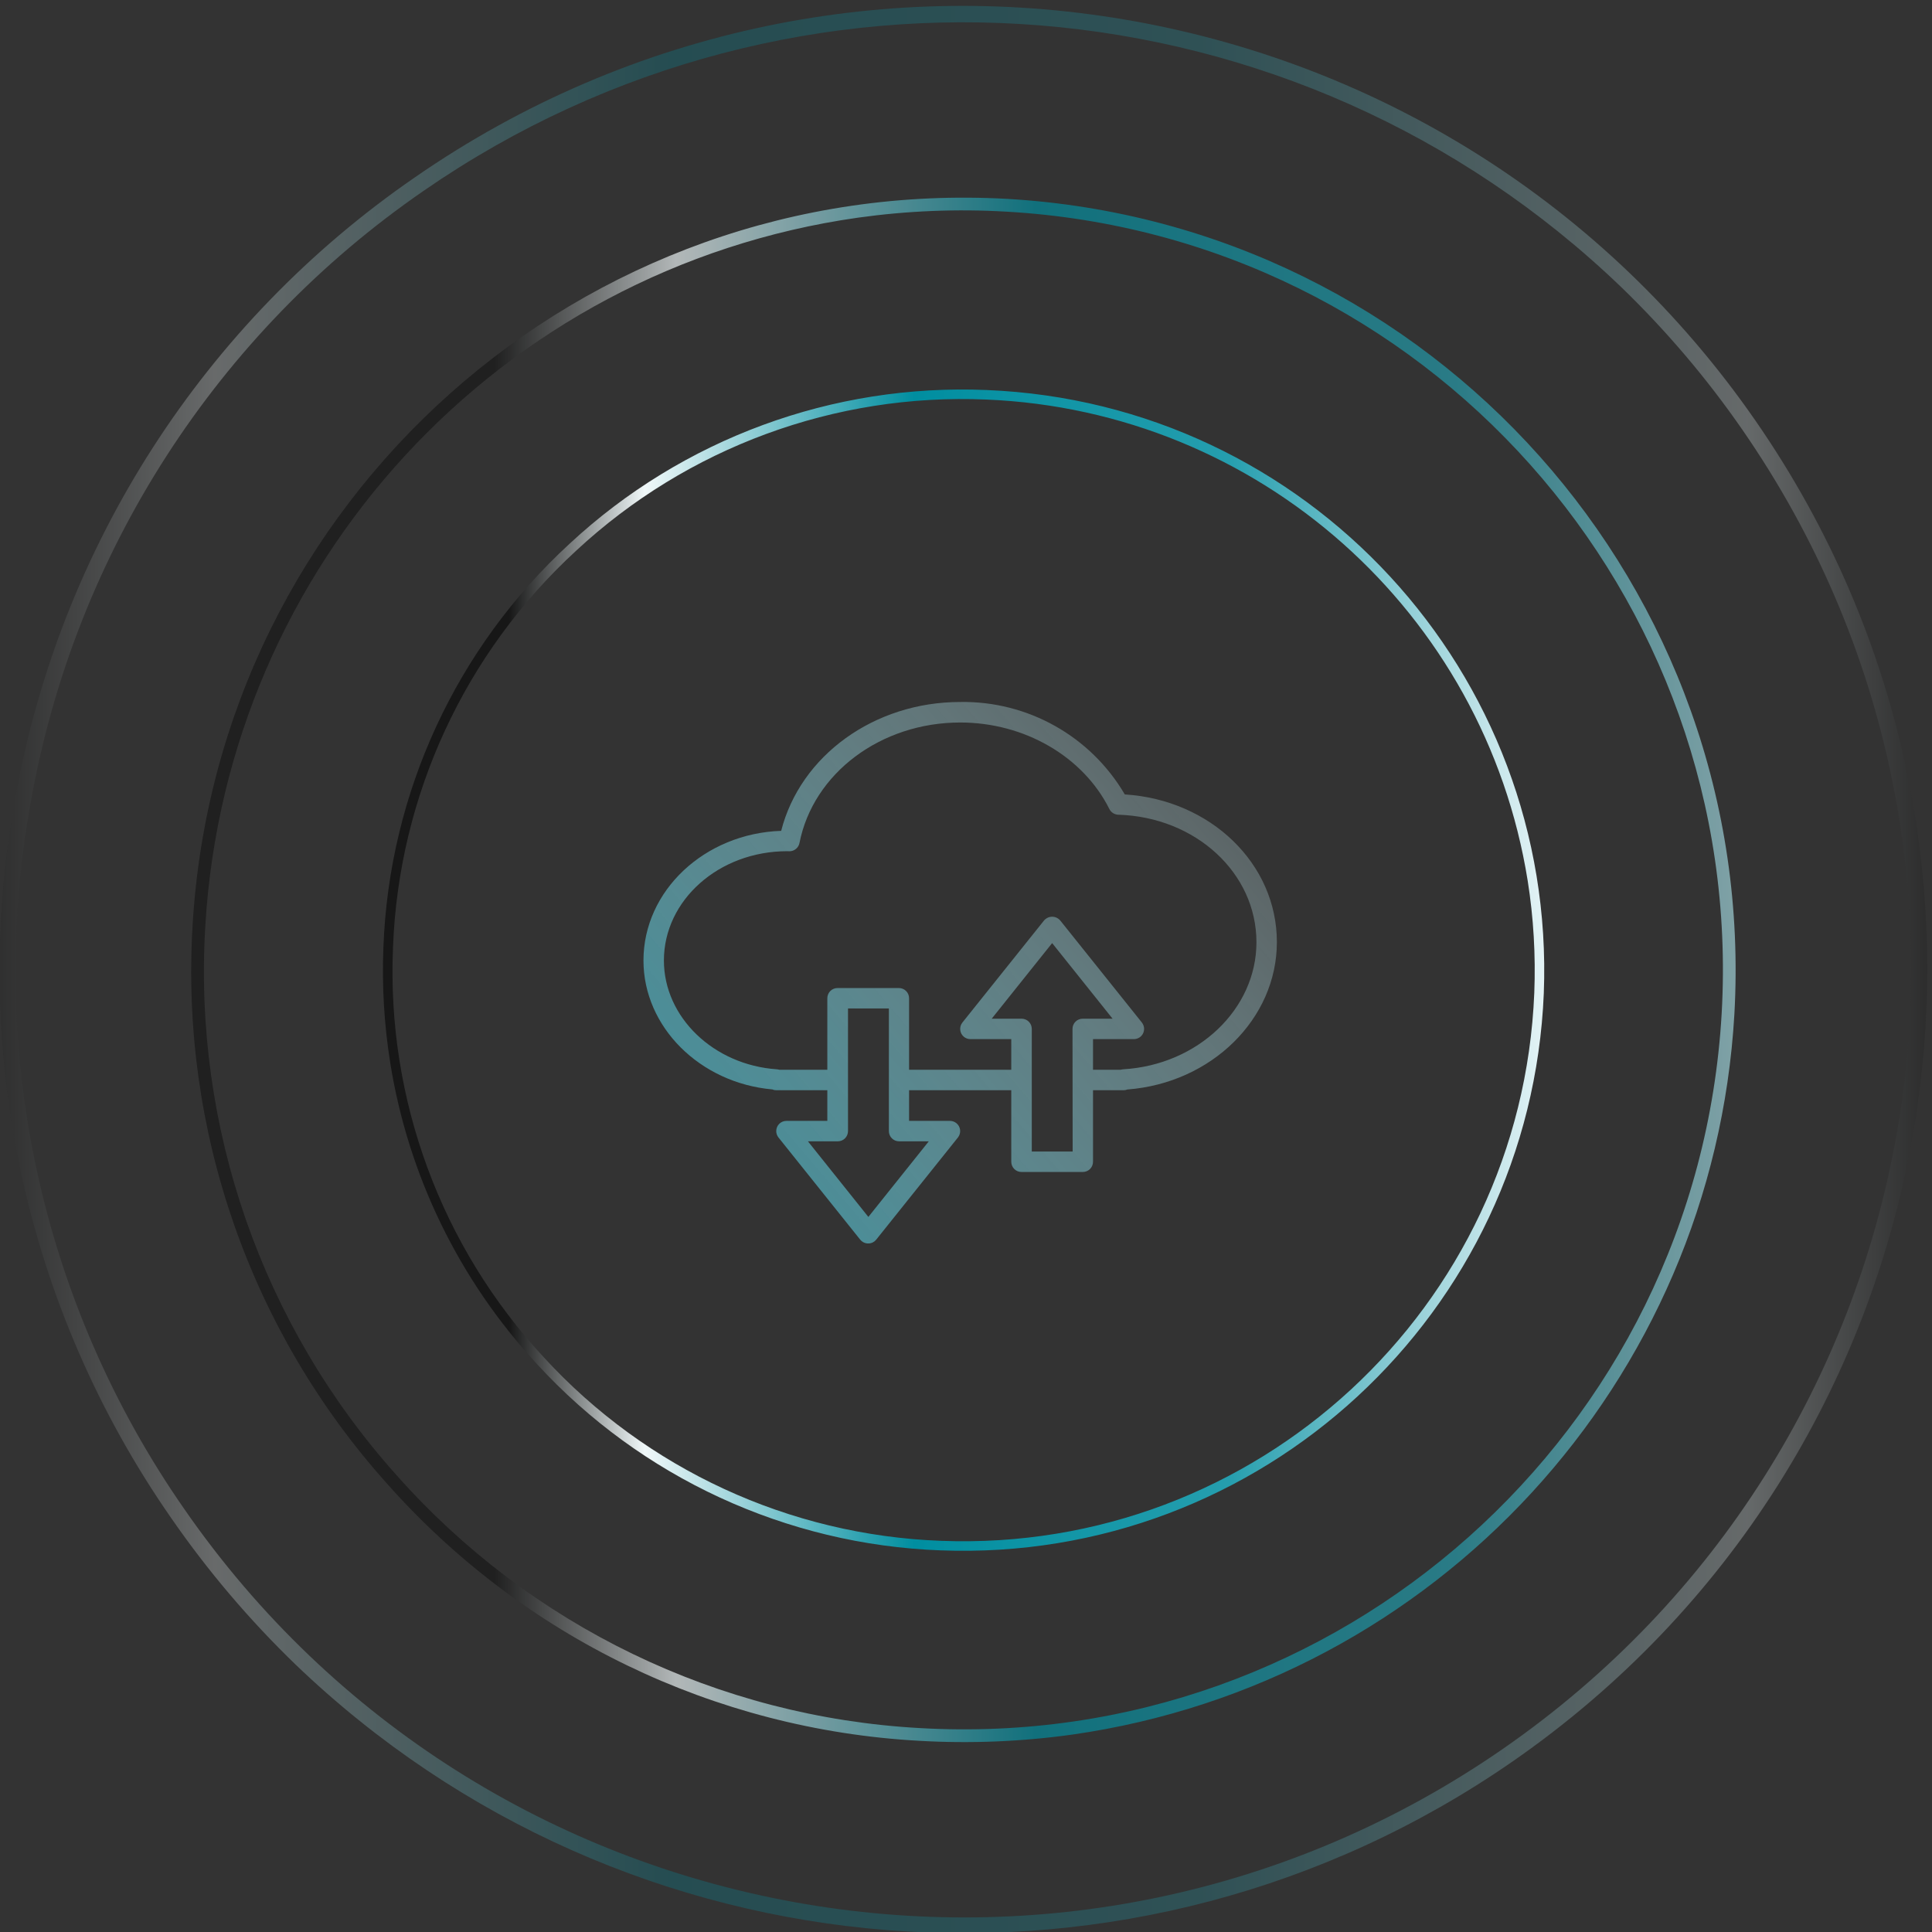 <?xml version="1.0" encoding="utf-8"?>
<!-- Generator: Adobe Illustrator 24.1.1, SVG Export Plug-In . SVG Version: 6.00 Build 0)  -->
<svg version="1.1" id="Layer_1" xmlns="http://www.w3.org/2000/svg" xmlns:xlink="http://www.w3.org/1999/xlink" x="0px" y="0px"
	 viewBox="0 0 242 242" style="enable-background:new 0 0 242 242;" xml:space="preserve">
<rect x="0" y="0" width="242" height="242" fill="#333333" stroke="none"/>
<style type="text/css">
	.st0{opacity:0.28;}
	.st1{fill:url(#Path_369_6_);}
	.st2{opacity:0.67;}
	.st3{fill:url(#Path_369-2_6_);}
	.st4{fill:url(#Path_369-3_6_);}
	.st5{fill:url(#Path_951_1_);}
	.st6{fill:url(#Path_369_7_);}
	.st7{fill:url(#Path_369-2_7_);}
	.st8{fill:url(#Path_369-3_7_);}
	.st9{fill:url(#Path_371_1_);}
	.st10{fill:url(#Path_372_1_);}
	.st11{fill:url(#Path_373_1_);}
	.st12{fill:url(#Path_374_1_);}
	.st13{fill:url(#Path_375_1_);}
	.st14{fill:url(#Path_376_1_);}
	.st15{fill:url(#Path_377_1_);}
	.st16{fill:url(#Path_369_8_);}
	.st17{fill:url(#Path_369-2_8_);}
	.st18{fill:url(#Path_369-3_8_);}
	.st19{fill:url(#Path_952_1_);}
	.st20{fill:url(#Path_369_9_);}
	.st21{fill:url(#Path_369-2_9_);}
	.st22{fill:url(#Path_369-3_9_);}
	.st23{fill:url(#Document_1_);}
	.st24{fill:url(#Path_369_10_);}
	.st25{fill:url(#Path_369-2_10_);}
	.st26{fill:url(#Path_369-3_10_);}
	.st27{fill:url(#Path_953_1_);}
	.st28{fill:#FFFFFF;}
	.st29{fill:url(#Path_369_11_);}
	.st30{fill:url(#Path_369-2_11_);}
	.st31{fill:url(#Path_369-3_11_);}
	.st32{fill:url(#Path_369-4_1_);}
	.st33{fill:url(#Path_369-5_1_);}
	.st34{fill:url(#Path_369-6_1_);}
	.st35{fill:url(#Path_369-7_1_);}
	.st36{fill:url(#Path_369-8_1_);}
	.st37{fill:url(#Path_369-9_1_);}
</style>
<g id="Group_188" transform="translate(-647.253 219.93)">
	<g id="Group_143_4_" transform="translate(662.296 -204.888)" class="st0">
		<g id="Group_142_4_">
			
				<linearGradient id="Path_369_6_" gradientUnits="userSpaceOnUse" x1="-767.363" y1="576.604" x2="-766.363" y2="576.604" gradientTransform="matrix(241.457 0 0 -241.405 185270.234 139301.719)">
				<stop  offset="0" style="stop-color:#171717"/>
				<stop  offset="0.118" style="stop-color:#F0F8F9"/>
				<stop  offset="0.352" style="stop-color:#008EA0"/>
				<stop  offset="0.625" style="stop-color:#259EAE"/>
				<stop  offset="0.905" style="stop-color:#E8F5F7"/>
				<stop  offset="1" style="stop-color:#171717"/>
			</linearGradient>
			<path id="Path_369_4_" class="st1" d="M21.94,193.42c-5.76-5.57-10.95-11.68-15.51-18.27c-18.31-26.28-25.35-58.79-19.55-90.29
				c5.63-31.53,23.64-59.5,50.02-77.67C91.7-30.77,166.9-17.13,204.86,37.67s24.32,129.99-30.47,167.95l0,0
				C127.14,238.33,63.39,233.23,21.94,193.42L21.94,193.42z M188.11,21C147.35-18.24,84.59-23.33,38.05,8.84
				C12.1,26.7-5.61,54.21-11.15,85.22c-5.71,30.98,1.21,62.96,19.22,88.8c37.34,53.89,111.29,67.31,165.18,29.97
				c53.9-37.38,67.29-111.38,29.9-165.28C198.73,32.33,193.69,26.4,188.11,21z"/>
		</g>
	</g>
	<g id="Group_145_4_" transform="matrix(0.616, -0.788, 0.788, 0.616, 647.253, -67.524)" class="st2">
		<g id="Group_142-2_4_">
			
				<linearGradient id="Path_369-2_6_" gradientUnits="userSpaceOnUse" x1="-806.785" y1="-324.934" x2="-805.785" y2="-324.934" gradientTransform="matrix(119.143 152.378 152.41 -119.118 145648.094 84306.695)">
				<stop  offset="0" style="stop-color:#171717"/>
				<stop  offset="0.118" style="stop-color:#F0F8F9"/>
				<stop  offset="0.352" style="stop-color:#008EA0"/>
				<stop  offset="0.625" style="stop-color:#259EAE"/>
				<stop  offset="0.905" style="stop-color:#E8F5F7"/>
				<stop  offset="1" style="stop-color:#171717"/>
			</linearGradient>
			<path id="Path_369-2_4_" class="st3" d="M31.6,145.73c-4.61-4.46-8.77-9.36-12.42-14.63C4.51,110.04-1.13,83.99,3.52,58.75
				C8.03,33.49,22.46,11.09,43.6-3.47C87.51-33.82,147.71-22.9,178.16,20.94c30.35,43.92,19.43,104.11-24.42,134.57
				C115.89,181.72,64.81,177.63,31.6,145.73z M164.74,7.59C132.08-23.85,81.8-27.93,44.51-2.16C23.72,12.16,9.53,34.2,5.09,59.04
				c-4.57,24.82,0.97,50.44,15.4,71.15c29.92,43.18,89.17,53.92,132.34,24.01c43.18-29.95,53.91-89.24,23.96-132.42
				C173.25,16.66,169.21,11.91,164.74,7.59L164.74,7.59z"/>
		</g>
	</g>
	<g id="Group_146_4_" transform="matrix(0.799, 0.602, -0.602, 0.799, 768.683, -186.008)">
		<g id="Group_142-3_4_">
			
				<linearGradient id="Path_369-3_6_" gradientUnits="userSpaceOnUse" x1="-359.005" y1="973.177" x2="-358.005" y2="973.177" gradientTransform="matrix(116.182 -87.538 -87.536 -116.184 126877.523 81711.148)">
				<stop  offset="0" style="stop-color:#171717"/>
				<stop  offset="0.118" style="stop-color:#F0F8F9"/>
				<stop  offset="0.352" style="stop-color:#008EA0"/>
				<stop  offset="0.625" style="stop-color:#259EAE"/>
				<stop  offset="0.905" style="stop-color:#E8F5F7"/>
				<stop  offset="1" style="stop-color:#171717"/>
			</linearGradient>
			<path id="Path_369-3_4_" class="st4" d="M1.69,122.78c-3.47-3.35-6.6-7.04-9.34-11C-18.68,95.95-22.92,76.37-19.42,57.4
				c3.39-18.99,14.24-35.84,30.13-46.78C43.72-12.21,88.98-3.99,111.87,28.97c22.82,33.02,14.61,78.27-18.36,101.17
				c-15.83,11.03-35.41,15.27-54.39,11.77C25.03,139.39,11.99,132.73,1.69,122.78z M101.78,18.93C77.23-4.71,39.43-7.77,11.39,11.6
				c-15.63,10.76-26.3,27.33-29.63,46.01c-3.44,18.66,0.73,37.92,11.58,53.49c10.76,15.63,27.33,26.3,46.01,29.63
				c18.66,3.44,37.92-0.73,53.49-11.58c32.42-22.52,40.5-67.03,18.05-99.5C108.21,25.79,105.16,22.19,101.78,18.93z"/>
		</g>
	</g>
</g>
<linearGradient id="Path_953_1_" gradientUnits="userSpaceOnUse" x1="-745.025" y1="591.526" x2="-743.436" y2="592.674" gradientTransform="matrix(79.352 0 0 -67.831 59182.215 40279.121)">
	<stop  offset="0" style="stop-color:#218E9F"/>
	<stop  offset="1" style="stop-color:#FFFFFF;stop-opacity:0"/>
</linearGradient>
<path id="Path_953" class="st27" d="M140.89,99.51c-4.28-7.3-12.16-11.72-20.62-11.58c-10.77,0-20.02,6.72-22.42,16.14
	c-9.57,0.32-17.25,7.48-17.25,16.24c0,8.32,7.06,15.34,16.14,16.15c0.16,0.07,0.32,0.1,0.49,0.1h6.4v3.84h-5.12
	c-0.71,0-1.28,0.57-1.28,1.28c0,0.29,0.1,0.57,0.28,0.8l10.24,12.8c0.44,0.55,1.25,0.64,1.8,0.2c0.07-0.06,0.14-0.13,0.2-0.2
	l10.24-12.8c0.44-0.55,0.35-1.36-0.2-1.8c-0.23-0.18-0.51-0.28-0.8-0.28h-5.12v-3.84h12.8v8.96c0,0.71,0.57,1.28,1.28,1.28h7.68
	c0.71,0,1.28-0.57,1.28-1.28v-8.96h3.84c0.16,0,0.31-0.03,0.45-0.09c10.54-0.8,18.74-8.84,18.74-18.46
	C159.95,108.18,151.64,100.18,140.89,99.51z M116.34,142.96l-7.57,9.47l-7.57-9.47h3.74c0.71,0,1.28-0.57,1.28-1.28v-15.36h5.12
	v15.36c0,0.71,0.57,1.28,1.28,1.28L116.34,142.96z M134.36,144.24h-5.12v-15.36c0-0.71-0.57-1.28-1.28-1.28c0,0,0,0,0,0h-3.74
	l7.57-9.47l7.57,9.47h-3.74c-0.71,0-1.28,0.57-1.28,1.28c0,0,0,0,0,0L134.36,144.24z M140.68,133.94c-0.1,0.01-0.21,0.03-0.31,0.06
	h-3.46v-3.84h5.12c0.71,0,1.28-0.57,1.28-1.28c0-0.29-0.1-0.57-0.28-0.8l-10.24-12.8c-0.48-0.55-1.32-0.61-1.87-0.13
	c-0.05,0.04-0.09,0.09-0.13,0.13l-10.24,12.8c-0.44,0.55-0.35,1.36,0.2,1.8c0.23,0.18,0.51,0.28,0.8,0.28h5.12V134h-12.8v-8.96
	c0-0.71-0.57-1.28-1.28-1.28c0,0,0,0,0,0h-7.68c-0.71,0-1.28,0.57-1.28,1.28c0,0,0,0,0,0V134h-6c-0.1-0.03-0.21-0.05-0.31-0.06
	c-7.94-0.54-14.16-6.53-14.16-13.63c0-7.55,6.88-13.69,15.45-13.69h0.01c0.08,0,0.17,0.01,0.26,0.01c0.61,0,1.14-0.43,1.26-1.03
	c1.72-8.75,10.19-15.1,20.14-15.1c8.05,0,15.38,4.25,18.68,10.84c0.21,0.42,0.63,0.69,1.1,0.71c9.71,0.29,17.32,7.3,17.32,15.97
	C157.39,126.39,150.05,133.39,140.68,133.94L140.68,133.94z"/>
</svg>
